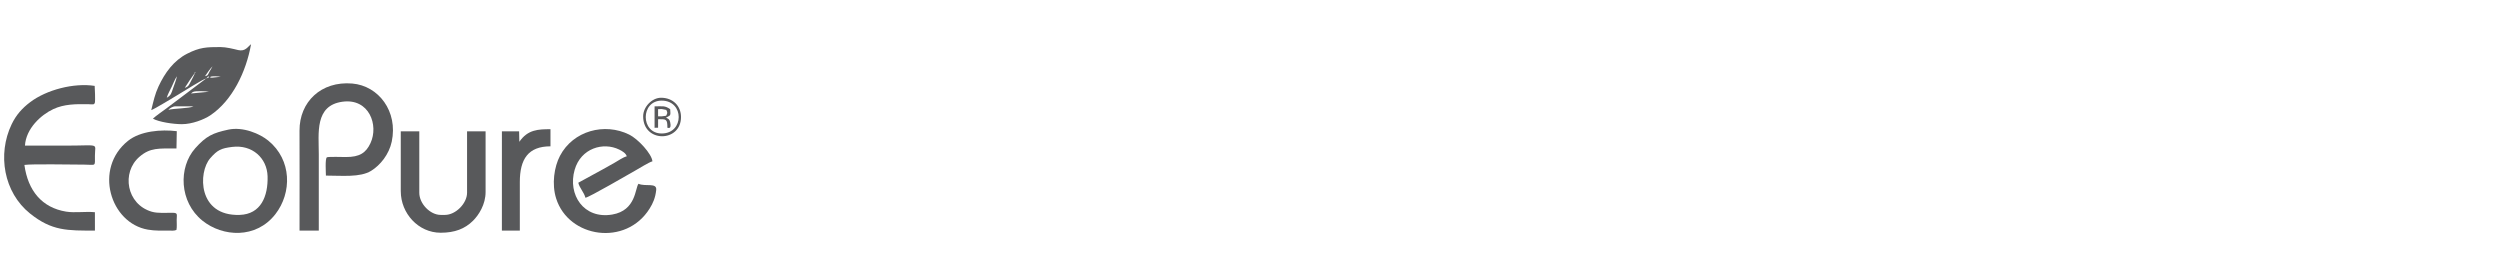 <svg xmlns="http://www.w3.org/2000/svg" xmlns:xlink="http://www.w3.org/1999/xlink" width="723" zoomAndPan="magnify" viewBox="0 0 542.25 60.75" height="81" preserveAspectRatio="xMidYMid meet" version="1.0"><defs><clipPath id="5ff2bb1556"><path d="M 0.738 18 L 21 18 L 21 51 L 0.738 51 Z M 0.738 18 " clip-rule="nonzero"/></clipPath></defs><g clip-path="url(#5ff2bb1556)"><path fill="#58595b" d="M 20.59 50.016 L 20.586 46.031 C 18.602 45.824 16.234 46.211 14.344 45.902 C 9.117 45.051 6.059 41.383 5.293 35.773 C 6.938 35.531 15.469 35.703 18.273 35.707 C 20.852 35.707 20.598 36.254 20.59 33.75 C 20.586 30.941 21.871 31.586 14.098 31.586 C 11.203 31.586 8.309 31.59 5.414 31.586 C 5.633 27.891 8.871 24.914 11.582 23.656 C 13.914 22.578 16.387 22.555 19.203 22.602 C 20.086 22.617 20.473 22.832 20.602 22.148 C 20.66 21.824 20.594 19.016 20.535 18.629 C 15.992 17.93 10.078 19.484 6.543 22.16 C 4.809 23.469 3.504 24.922 2.527 26.953 C -0.605 33.477 0.805 41.73 6.512 46.309 C 11.266 50.129 14.664 50.016 20.59 50.016 " fill-opacity="1" fill-rule="evenodd"/></g><path fill="#58595b" d="M 64.969 50.016 L 69.145 50.016 L 69.145 33.441 C 69.145 28.902 68.223 22.859 74.316 22.059 C 80.082 21.293 82.172 27.152 80.359 31.043 C 79.375 33.152 78.016 34.07 75.02 34.059 C 74.434 34.059 71.18 33.957 70.906 34.121 C 70.477 34.379 70.691 37.48 70.691 38.086 C 74.09 38.086 78.105 38.527 80.488 37.062 C 82.492 35.828 84.383 33.484 84.969 30.719 C 86.359 24.168 82.121 18.598 76.398 18.117 C 69.656 17.551 64.938 22.098 64.965 28.328 C 65 35.555 64.969 42.793 64.969 50.016 " fill-opacity="1" fill-rule="evenodd"/><path fill="#58595b" d="M 138.488 39.863 C 137.742 40.793 137.988 45.66 132.785 46.535 C 126.598 47.582 123.094 42.207 124.641 36.836 C 125.988 32.148 130.836 30.734 134.312 32.445 C 134.961 32.762 135.77 33.246 135.945 33.906 C 135.133 34.105 134.055 34.879 133.309 35.293 C 132.445 35.77 131.641 36.234 130.734 36.738 L 125.43 39.637 C 125.695 40.773 126.703 41.746 126.977 42.891 C 127.762 42.824 136.66 37.617 137.789 36.996 C 138.586 36.555 140.789 35.168 141.512 34.992 C 141.375 33.371 138.406 30.148 136.469 29.191 C 131.141 26.551 124.32 28.348 121.457 33.805 C 120.211 36.18 119.637 39.906 120.629 43.047 C 123.336 51.617 135.758 53.492 140.91 45.23 C 141.633 44.074 142.152 42.898 142.332 41.207 C 142.504 39.539 140.035 40.539 138.488 39.863 " fill-opacity="1" fill-rule="evenodd"/><path fill="#58595b" d="M 50.355 31.867 C 47.961 32.168 47.172 32.523 45.594 34.328 C 42.926 37.391 42.902 46.914 51.984 46.613 C 56.602 46.465 58.16 42.559 58.039 38.242 C 57.922 34.273 54.699 31.324 50.355 31.867 M 49.488 28.125 C 46.203 28.844 44.746 29.465 42.348 32.156 C 38.664 36.289 38.859 43.809 43.922 47.871 C 48.309 51.391 55.516 51.855 59.723 46.465 C 63.336 41.824 63.336 34.684 58.176 30.488 C 56.434 29.062 52.762 27.41 49.488 28.125 " fill-opacity="1" fill-rule="evenodd"/><path fill="#58595b" d="M 47.805 10.207 C 44.797 10.207 43.344 10.246 40.586 11.652 C 37.699 13.125 35.766 15.777 34.383 18.75 C 33.602 20.43 33.305 21.867 32.809 23.883 C 33.461 23.691 37.797 21.031 38.73 20.477 C 39.77 19.855 44.012 17.172 44.715 17.023 L 36.059 23.539 C 35.121 24.227 33.902 25.062 33.168 25.734 C 34.434 26.453 37.547 26.934 39.453 26.934 C 41.68 26.934 44.27 25.914 45.594 25.031 C 50.383 21.84 53.395 15.57 54.457 9.59 C 53.762 10.09 53.246 11.23 51.66 10.859 C 50.551 10.594 49.051 10.207 47.805 10.207 M 44.465 16.527 C 45.125 16.398 45.035 16.285 45.375 15.672 C 45.641 15.188 45.855 14.855 46.094 14.398 C 45.793 14.617 44.699 16.141 44.465 16.527 M 45.586 16.715 C 45.855 16.855 45.207 16.867 46.07 16.844 L 47.871 16.652 C 47.477 16.582 45.828 16.426 45.586 16.715 M 41.418 20.277 L 45.312 19.902 C 44.609 19.781 42.484 19.676 41.895 19.93 C 41.859 19.945 41.824 19.965 41.793 19.984 Z M 36.512 23.816 C 37.855 23.504 40.93 23.523 41.973 23.094 L 41.312 23.059 L 38.062 23.059 C 37.473 23.062 36.793 23.492 36.512 23.816 M 36.168 21.203 C 37.098 20.672 37.168 20.25 37.543 19.133 C 37.812 18.328 38.242 17.328 38.375 16.543 C 37.953 17.109 37.562 18.156 37.238 18.828 C 36.945 19.445 36.371 20.449 36.168 21.203 M 42.102 16.035 C 42.309 15.488 42.086 15.82 42.465 15.586 L 42.238 15.973 C 41.977 16.574 41.723 17.027 41.371 17.695 C 41 18.398 40.906 18.789 40.078 19.055 C 40.414 18.512 40.75 18.027 41.121 17.445 Z M 45.352 16.664 C 45.402 16.73 45.316 16.84 44.719 17.023 M 44.719 17.023 L 45.18 16.555 C 45.207 16.574 45.285 16.602 45.332 16.641 " fill-opacity="1" fill-rule="evenodd"/><path fill="#58595b" d="M 86.93 41.5 C 86.93 46.246 90.711 50.48 95.586 50.48 C 98.629 50.48 100.82 49.637 102.586 47.891 C 103.855 46.633 105.324 44.348 105.324 41.656 L 105.324 28.492 L 101.305 28.492 L 101.305 41.812 C 101.305 44.105 98.852 46.613 96.512 46.613 L 95.586 46.613 C 93.297 46.613 90.945 44.18 90.945 41.812 L 90.945 28.492 L 86.926 28.492 L 86.926 41.5 Z M 86.93 41.5 " fill-opacity="1" fill-rule="evenodd"/><path fill="#58595b" d="M 38.27 49.867 C 38.402 49.273 38.316 48.387 38.324 47.688 C 38.34 46.492 38.613 46.176 37.465 46.152 C 35.91 46.129 34.281 46.316 32.891 45.914 C 27.434 44.305 26.285 37.41 30.258 33.996 C 32.582 31.996 34.426 32.207 38.277 32.203 L 38.344 28.453 C 34.969 28.039 30.449 28.398 27.762 30.551 C 20.273 36.555 23.898 48.41 32.078 49.809 C 33.703 50.09 35.023 50.008 36.676 50.02 C 37.184 50.023 37.844 50.09 38.27 49.867 " fill-opacity="1" fill-rule="evenodd"/><path fill="#58595b" d="M 112.645 30.758 L 112.594 28.488 L 108.863 28.488 L 108.859 50.02 L 112.75 50.02 L 112.75 39.488 C 112.75 34.484 114.582 31.738 119.398 31.738 L 119.398 28.027 C 116.77 28.023 114.469 28.086 112.645 30.758 " fill-opacity="1" fill-rule="evenodd"/><path fill="#58595b" d="M 139.5 25.234 C 139.496 31.008 147.711 30.922 147.711 25.387 C 147.711 22.996 145.977 21.195 143.367 21.203 C 141.41 21.211 139.5 23.184 139.5 25.234 M 143.52 28.953 C 138.895 28.953 138.922 21.816 143.52 21.824 C 148.453 21.832 148.426 28.953 143.52 28.953 " fill-opacity="1" fill-rule="evenodd"/><path fill="#58595b" d="M 144.453 25.531 C 145.398 24.934 145.496 25.293 145.367 23.691 C 144.211 22.867 143.773 23.07 141.977 23.07 L 141.977 27.715 L 142.738 27.703 L 142.742 25.852 C 144.523 25.852 144.758 25.793 144.758 27.715 C 144.98 27.707 145.688 28.113 145.359 26.5 C 145.242 25.918 145.004 25.758 144.453 25.531 M 142.738 23.68 L 143.523 23.648 L 144.52 23.84 C 144.816 24.48 144.797 24.488 144.484 25.109 L 143.52 25.234 L 142.738 25.234 Z M 142.738 23.68 " fill-opacity="1" fill-rule="evenodd"/><path fill="#58595b" d="M 42.102 16.035 L 42.238 15.973 L 42.465 15.586 C 42.086 15.82 42.309 15.488 42.102 16.035 " fill-opacity="1" fill-rule="evenodd"/><path fill="#58595b" d="M 38.371 16.477 L 38.418 16.402 C 38.414 16.41 38.359 16.453 38.371 16.477 " fill-opacity="1" fill-rule="evenodd"/></svg>